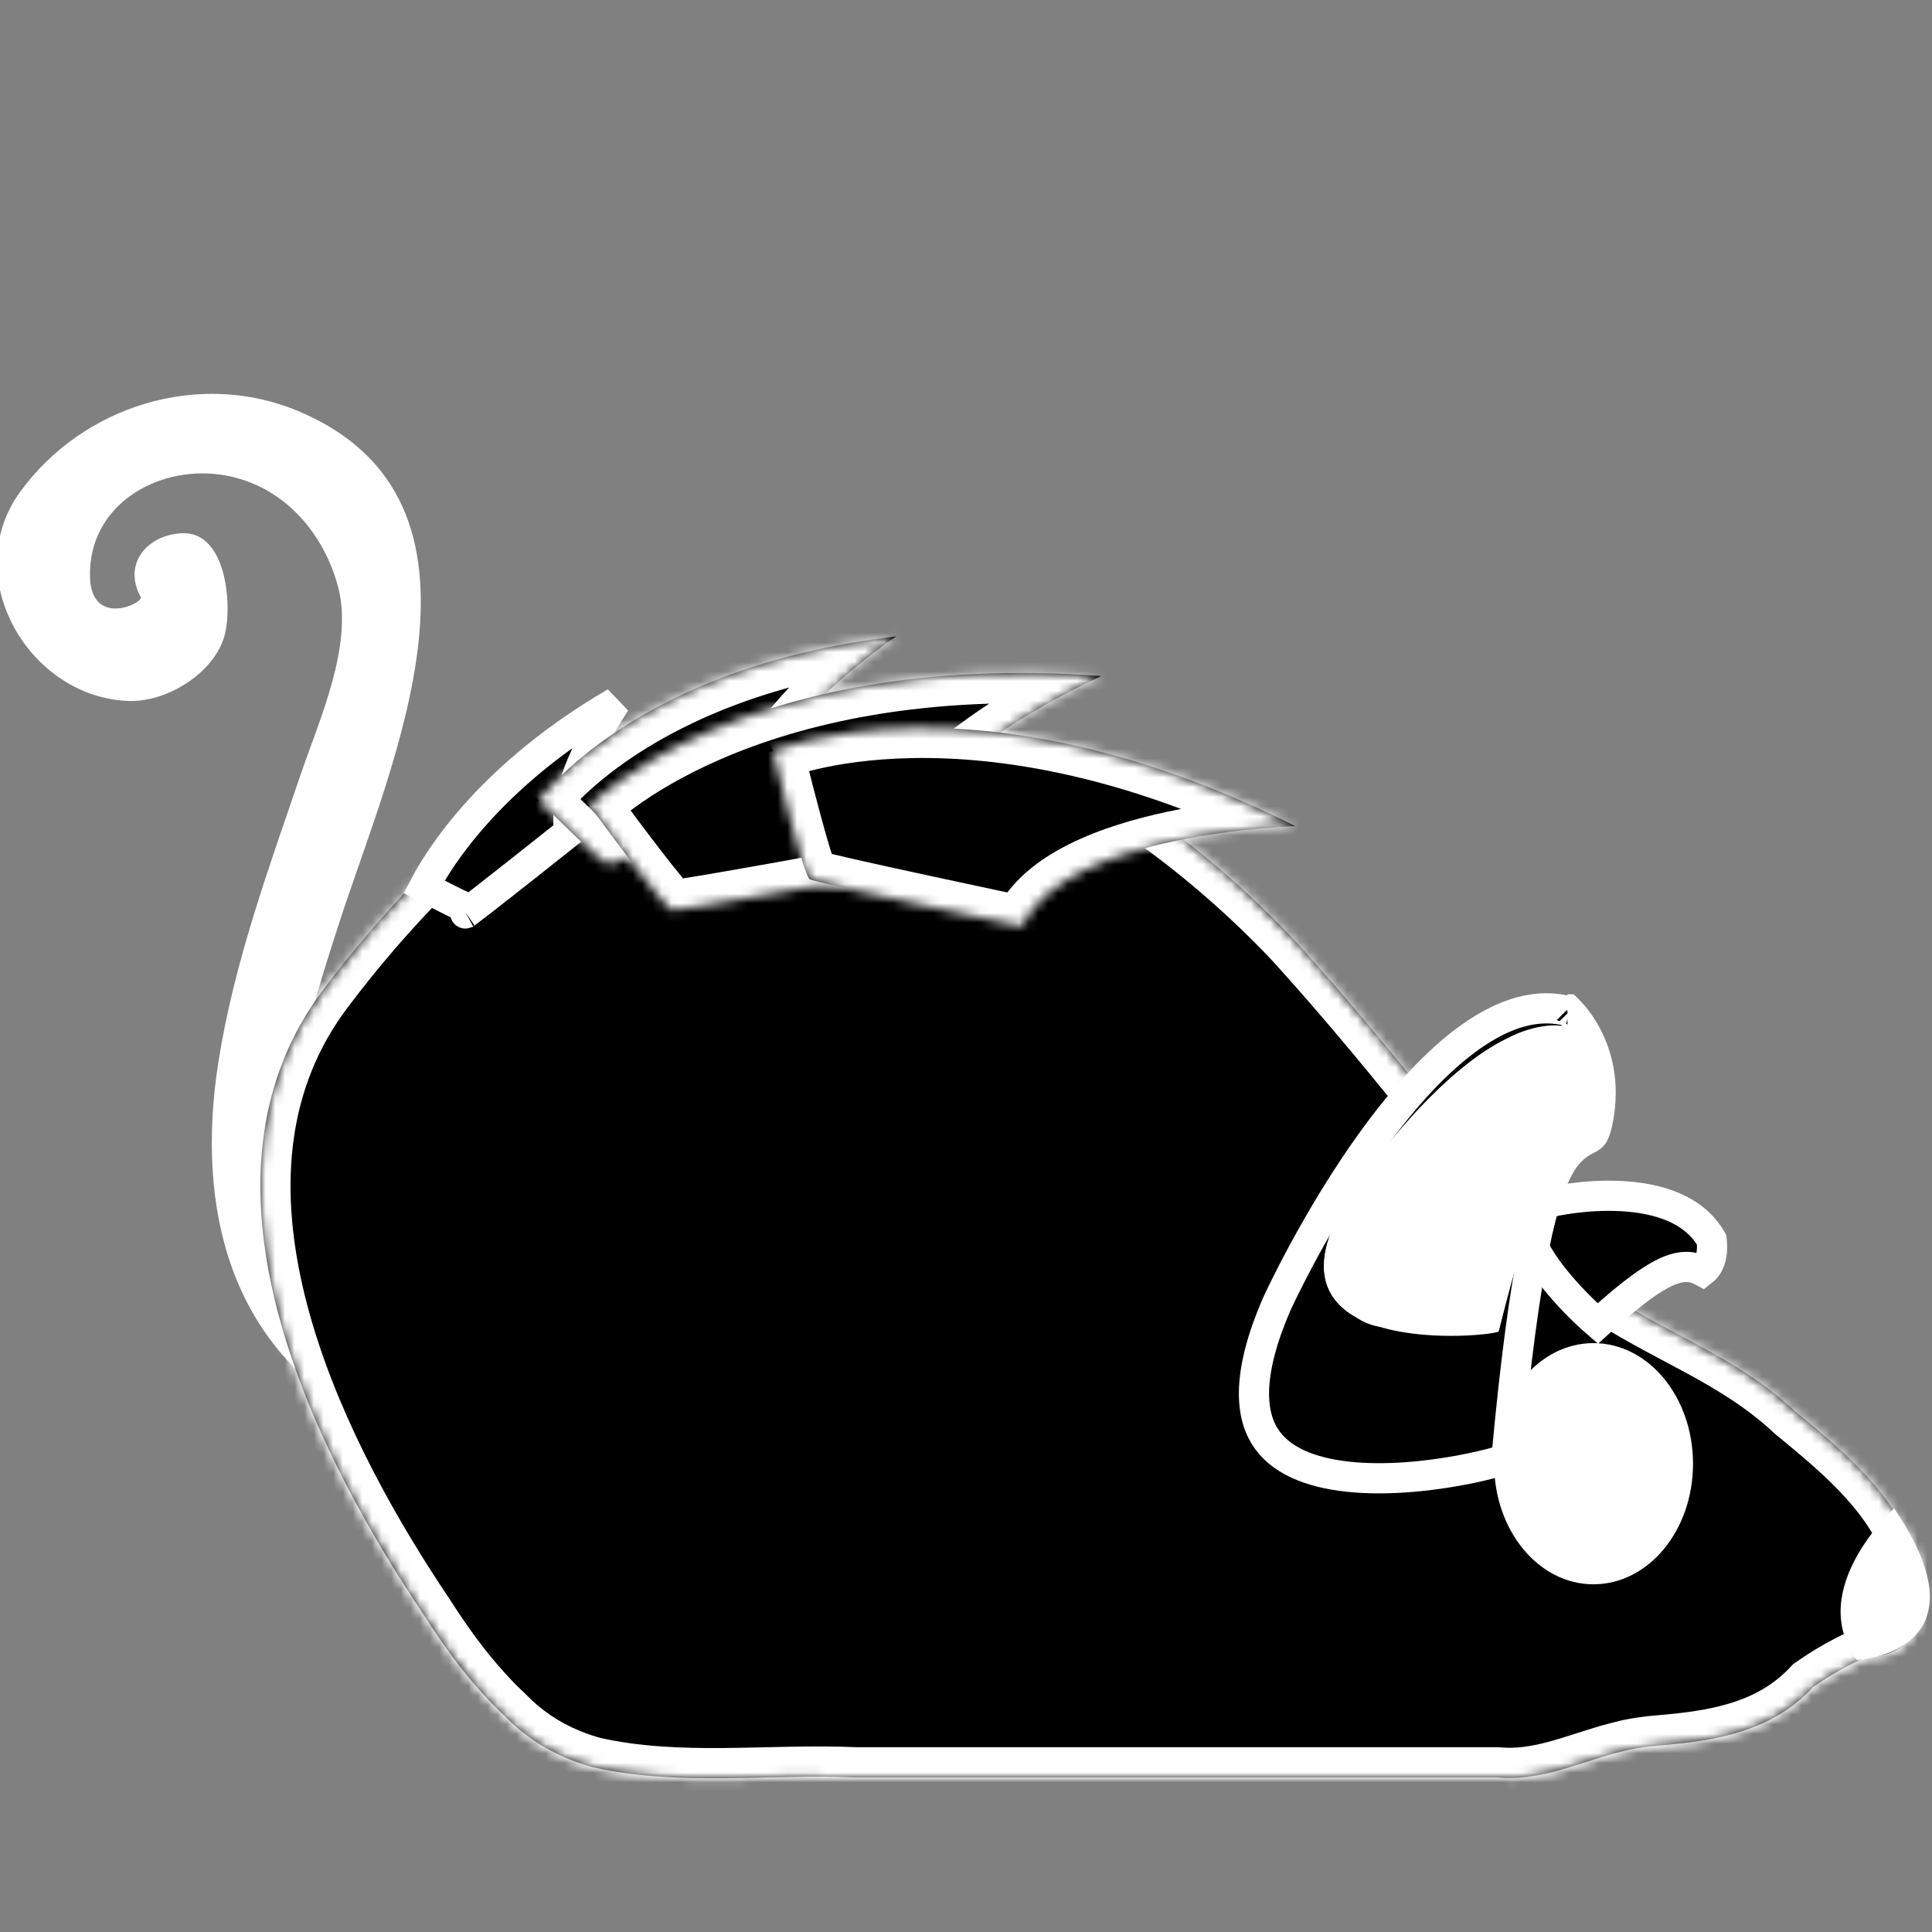 <?xml version="1.0" encoding="UTF-8"?> <svg xmlns="http://www.w3.org/2000/svg" width="200" height="200" viewBox="0 0 200 200" fill="none"><rect x="0" y="0" width="200" height="200" fill="#808080" stroke="none"/> <g clip-path="url(#clip0)"> <mask id="path-1-inside-1" fill="white"> <path d="M33.5 102.412C33.953 101.831 34.403 101.253 34.85 100.688C8.45 171.606 167.6 161.037 197.247 158.469C197.409 158.788 197.565 159.111 197.712 159.437C200.556 164.809 199.159 171.662 193.337 171.462C192.015 172.047 190.753 172.706 189.512 173.453C188.897 173.831 188.29 174.234 187.69 174.65C183.312 179.394 177.25 180.234 171.753 180.687C170.934 180.762 170.469 180.828 170.469 180.828C169.828 180.9 169.2 181.019 168.572 181.144C167.937 181.297 167.312 181.459 166.672 181.634C162.887 182.731 159.112 184.391 155.025 184H88.619C79.694 183.597 70.331 184.969 61.403 182.944C60.551 182.716 59.715 182.433 58.9 182.097C56.344 181.062 54.037 179.496 52.131 177.503C51.356 176.787 50.625 176.028 49.9 175.225C47.744 172.862 45.797 170.159 44.019 167.375C43.365 166.397 42.697 165.387 42.044 164.369C30.775 146.8 19.425 121.028 33.5 102.412"></path> </mask> <path d="M33.5 102.412C33.953 101.831 34.403 101.253 34.85 100.688C8.45 171.606 167.6 161.037 197.247 158.469C197.409 158.788 197.565 159.111 197.712 159.437C200.556 164.809 199.159 171.662 193.337 171.462C192.015 172.047 190.753 172.706 189.512 173.453C188.897 173.831 188.29 174.234 187.69 174.65C183.312 179.394 177.25 180.234 171.753 180.687C170.934 180.762 170.469 180.828 170.469 180.828C169.828 180.9 169.2 181.019 168.572 181.144C167.937 181.297 167.312 181.459 166.672 181.634C162.887 182.731 159.112 184.391 155.025 184H88.619C79.694 183.597 70.331 184.969 61.403 182.944C60.551 182.716 59.715 182.433 58.9 182.097C56.344 181.062 54.037 179.496 52.131 177.503C51.356 176.787 50.625 176.028 49.9 175.225C47.744 172.862 45.797 170.159 44.019 167.375C43.365 166.397 42.697 165.387 42.044 164.369C30.775 146.8 19.425 121.028 33.5 102.412" fill="black"></path> <path d="M34.85 100.688L32.398 98.75L37.779 101.778L34.85 100.688ZM197.247 158.469L196.977 155.355L199.075 155.174L200.031 157.05L197.247 158.469ZM197.712 159.437L194.95 160.9L194.905 160.814L194.865 160.725L197.712 159.437ZM193.337 171.462L192.074 168.604L192.729 168.315L193.445 168.339L193.337 171.462ZM189.512 173.453L187.877 170.79L187.889 170.783L187.901 170.776L189.512 173.453ZM187.69 174.65L185.394 172.531L185.628 172.277L185.911 172.081L187.69 174.65ZM171.753 180.687L171.468 177.576L171.482 177.574L171.496 177.573L171.753 180.687ZM170.469 180.828L170.905 183.923L170.861 183.929L170.817 183.934L170.469 180.828ZM168.572 181.144L167.838 178.106L167.9 178.091L167.962 178.079L168.572 181.144ZM166.672 181.634L165.802 178.633L165.825 178.626L165.848 178.62L166.672 181.634ZM155.025 184V180.875H155.174L155.322 180.889L155.025 184ZM88.619 184V187.125H88.548L88.478 187.122L88.619 184ZM61.403 182.944L60.712 185.991L60.654 185.978L60.596 185.963L61.403 182.944ZM58.9 182.097L60.072 179.2L60.082 179.204L60.092 179.208L58.9 182.097ZM52.131 177.503L54.251 175.207L54.323 175.273L54.39 175.344L52.131 177.503ZM49.9 175.225L52.208 173.118L52.214 173.125L52.219 173.131L49.9 175.225ZM44.019 167.375L46.617 165.64L46.635 165.666L46.652 165.693L44.019 167.375ZM42.044 164.369L44.674 162.682L44.674 162.682L42.044 164.369ZM31.035 100.491C31.486 99.913 31.943 99.326 32.398 98.75L37.302 102.625C36.863 103.181 36.42 103.749 35.964 104.334L31.035 100.491ZM37.779 101.778C34.655 110.167 34.378 117.059 36.033 122.767C37.689 128.476 41.38 133.348 46.818 137.515C57.827 145.95 75.501 151.11 95.485 154.044C135.294 159.889 182.184 156.637 196.977 155.355L197.516 161.582C182.663 162.869 135.155 166.186 94.577 160.228C74.367 157.26 55.35 151.926 43.017 142.477C36.785 137.701 32.141 131.785 30.031 124.508C27.92 117.229 28.444 108.937 31.921 99.597L37.779 101.778ZM200.031 157.05C200.216 157.412 200.392 157.779 200.56 158.15L194.865 160.725C194.737 160.443 194.603 160.164 194.462 159.888L200.031 157.05ZM200.474 157.975C202.213 161.26 202.766 165.171 201.763 168.453C201.251 170.127 200.299 171.73 198.786 172.898C197.246 174.086 195.335 174.658 193.23 174.586L193.445 168.339C194.251 168.367 194.698 168.158 194.968 167.949C195.266 167.72 195.576 167.312 195.786 166.626C196.225 165.189 196.055 162.986 194.95 160.9L200.474 157.975ZM194.601 174.321C193.403 174.85 192.257 175.449 191.124 176.13L187.901 170.776C189.249 169.964 190.628 169.244 192.074 168.604L194.601 174.321ZM191.148 176.116C190.595 176.455 190.039 176.825 189.47 177.219L185.911 172.081C186.542 171.644 187.198 171.207 187.877 170.79L191.148 176.116ZM189.987 176.769C184.71 182.487 177.488 183.35 172.01 183.802L171.496 177.573C177.012 177.118 181.914 176.301 185.394 172.531L189.987 176.769ZM172.038 183.799C171.657 183.834 171.363 183.867 171.17 183.889C171.073 183.901 171.001 183.91 170.956 183.916C170.934 183.919 170.918 183.921 170.91 183.922C170.905 183.922 170.903 183.923 170.902 183.923C170.901 183.923 170.902 183.923 170.902 183.923C170.902 183.923 170.903 183.923 170.903 183.923C170.903 183.923 170.904 183.923 170.904 183.923C170.904 183.923 170.904 183.923 170.904 183.923C170.904 183.923 170.904 183.923 170.905 183.923C170.905 183.923 170.905 183.923 170.469 180.828C170.032 177.734 170.033 177.734 170.033 177.734C170.033 177.734 170.033 177.734 170.033 177.734C170.033 177.734 170.033 177.734 170.034 177.734C170.034 177.734 170.034 177.733 170.035 177.733C170.036 177.733 170.037 177.733 170.038 177.733C170.04 177.733 170.043 177.732 170.046 177.732C170.053 177.731 170.061 177.73 170.071 177.728C170.091 177.726 170.118 177.722 170.152 177.718C170.22 177.709 170.316 177.697 170.438 177.682C170.682 177.654 171.03 177.616 171.468 177.576L172.038 183.799ZM170.817 183.934C170.319 183.99 169.803 184.085 169.182 184.209L167.962 178.079C168.597 177.952 169.337 177.81 170.12 177.723L170.817 183.934ZM169.305 184.182C168.706 184.326 168.112 184.481 167.495 184.649L165.848 178.62C166.513 178.438 167.169 178.268 167.838 178.106L169.305 184.182ZM167.542 184.636C166.649 184.895 165.761 185.185 164.782 185.498C163.826 185.804 162.803 186.124 161.751 186.399C159.645 186.948 157.281 187.355 154.728 187.111L155.322 180.889C156.856 181.036 158.424 180.808 160.173 180.351C161.049 180.123 161.934 179.847 162.879 179.545C163.799 179.251 164.803 178.922 165.802 178.633L167.542 184.636ZM155.025 187.125H88.619V180.875H155.025V187.125ZM88.478 187.122C84.121 186.925 79.805 187.164 75.039 187.205C70.399 187.245 65.535 187.085 60.712 185.991L62.094 179.896C66.199 180.827 70.481 180.994 74.985 180.955C79.363 180.917 84.192 180.672 88.76 180.878L88.478 187.122ZM60.596 185.963C59.613 185.7 58.648 185.374 57.708 184.986L60.092 179.208C60.782 179.493 61.489 179.732 62.21 179.925L60.596 185.963ZM57.727 184.994C54.761 183.793 52.084 181.976 49.872 179.662L54.39 175.344C55.99 177.017 57.926 178.332 60.072 179.2L57.727 184.994ZM50.011 179.799C49.147 179.001 48.348 178.17 47.58 177.319L52.219 173.131C52.902 173.887 53.565 174.574 54.251 175.207L50.011 179.799ZM47.592 177.332C45.274 174.793 43.22 171.931 41.385 169.057L46.652 165.693C48.373 168.388 50.213 170.932 52.208 173.118L47.592 177.332ZM41.42 169.11C40.763 168.127 40.082 167.099 39.413 166.055L44.674 162.682C45.312 163.676 45.968 164.666 46.617 165.64L41.42 169.11ZM39.413 166.056C33.69 157.134 27.822 145.946 25.22 134.474C22.611 122.967 23.226 110.819 31.007 100.528L35.993 104.297C29.699 112.621 28.951 122.668 31.315 133.092C33.687 143.552 39.128 154.035 44.674 162.682L39.413 166.056Z" fill="white" mask="url(#path-1-inside-1)"></path> <path d="M13.303 72.562C17.213 72.713 22.072 69.759 23.213 65.903C24.081 62.972 23.553 54.978 18.825 55.2C15.31 55.356 12.663 58.3 14.566 61.803C14.913 62.425 9.456 65.034 9.316 59.722C9.125 52.331 16.188 48.25 22.706 49.119C28.988 49.95 33.419 54.866 34.988 60.709C36.616 66.741 33.066 74.494 31.144 80.116C27.788 89.987 24.238 99.606 22.607 109.947C20.238 125.028 23.741 139.556 37.91 147.062C38.206 147.302 38.555 147.469 38.928 147.55C41.507 148.078 45.872 146.444 44.55 142.847C43.81 140.797 42.741 139.991 40.791 139C37.394 137.25 34.803 134.5 32.928 131.212C26.888 120.728 31.747 105.962 35.163 95.384C40.45 79.106 53.091 51.916 30.906 42.569C20.628 38.241 8.572 41.997 2.088 50.913C-4.306 59.722 3.013 72.206 13.303 72.562" fill="white"></path> <mask id="path-4-inside-2" fill="white"> <path d="M43.941 90.316C44.847 89.4 45.771 88.503 46.713 87.625C46.962 87.4 47.203 87.168 47.438 86.928C48.538 85.922 49.513 85.097 48.385 86.831C52.029 82.941 53.379 81.872 48.582 87.019C52.626 83.128 54.863 81.103 54.507 81.2C90.682 55.6 125.144 87.912 133.913 97.231C134.154 97.506 134.41 97.784 134.669 98.062C143.129 107.437 150.95 117.609 158.063 126.312C159.802 128.426 161.752 130.356 163.885 132.072C164.407 132.5 164.941 132.916 165.482 133.306C172.122 137.962 179.582 140.237 185.782 146.062C186.482 146.641 187.191 147.216 187.894 147.812C190.447 149.953 193.019 152.278 195.075 155.006C196.107 156.375 197.013 157.837 197.704 159.437C200.547 164.809 199.15 171.659 193.329 171.462C192.007 172.044 190.744 172.706 189.504 173.45C188.888 173.828 188.282 174.231 187.682 174.647C183.304 179.387 177.241 180.231 171.744 180.687C170.675 180.767 169.612 180.919 168.563 181.141C167.929 181.294 167.304 181.459 166.663 181.628C162.879 182.728 159.104 184.387 155.016 183.997H88.61C79.685 183.594 70.322 184.969 61.394 182.941C60.542 182.713 59.706 182.43 58.891 182.094C56.334 181.063 54.026 179.498 52.122 177.503C51.347 176.787 50.616 176.031 49.891 175.225C47.735 172.856 45.788 170.153 44.01 167.375C43.357 166.394 42.688 165.384 42.035 164.366C30.772 146.8 19.422 121.025 33.497 102.409C36.702 98.143 40.191 94.099 43.941 90.303"></path> </mask> <path d="M43.941 90.316C44.847 89.4 45.771 88.503 46.713 87.625C46.962 87.4 47.203 87.168 47.438 86.928C48.538 85.922 49.513 85.097 48.385 86.831C52.029 82.941 53.379 81.872 48.582 87.019C52.626 83.128 54.863 81.103 54.507 81.2C90.682 55.6 125.144 87.912 133.913 97.231C134.154 97.506 134.41 97.784 134.669 98.062C143.129 107.437 150.95 117.609 158.063 126.312C159.802 128.426 161.752 130.356 163.885 132.072C164.407 132.5 164.941 132.916 165.482 133.306C172.122 137.962 179.582 140.237 185.782 146.062C186.482 146.641 187.191 147.216 187.894 147.812C190.447 149.953 193.019 152.278 195.075 155.006C196.107 156.375 197.013 157.837 197.704 159.437C200.547 164.809 199.15 171.659 193.329 171.462C192.007 172.044 190.744 172.706 189.504 173.45C188.888 173.828 188.282 174.231 187.682 174.647C183.304 179.387 177.241 180.231 171.744 180.687C170.675 180.767 169.612 180.919 168.563 181.141C167.929 181.294 167.304 181.459 166.663 181.628C162.879 182.728 159.104 184.387 155.016 183.997H88.61C79.685 183.594 70.322 184.969 61.394 182.941C60.542 182.713 59.706 182.43 58.891 182.094C56.334 181.063 54.026 179.498 52.122 177.503C51.347 176.787 50.616 176.031 49.891 175.225C47.735 172.856 45.788 170.153 44.01 167.375C43.357 166.394 42.688 165.384 42.035 164.366C30.772 146.8 19.422 121.025 33.497 102.409C36.702 98.143 40.191 94.099 43.941 90.303" fill="black"></path> <path d="M46.713 87.625L44.582 85.339L44.599 85.324L44.615 85.309L46.713 87.625ZM47.438 86.928L45.206 84.74L45.266 84.68L45.329 84.622L47.438 86.928ZM48.385 86.831L50.666 88.967L45.765 85.127L48.385 86.831ZM48.582 87.019L50.748 89.271L46.296 84.888L48.582 87.019ZM54.507 81.2L55.327 84.216L52.702 78.649L54.507 81.2ZM133.913 97.231L136.189 95.09L136.228 95.131L136.265 95.173L133.913 97.231ZM134.669 98.062L136.955 95.931L136.972 95.95L136.989 95.969L134.669 98.062ZM158.063 126.312L155.649 128.298L155.643 128.29L158.063 126.312ZM163.885 132.072L165.844 129.637L165.855 129.646L165.867 129.656L163.885 132.072ZM165.482 133.306L163.688 135.865L163.669 135.852L163.652 135.839L165.482 133.306ZM185.782 146.062L183.792 148.472L183.715 148.408L183.642 148.34L185.782 146.062ZM187.894 147.812L185.886 150.207L185.879 150.201L185.872 150.195L187.894 147.812ZM195.075 155.006L197.571 153.125L197.571 153.126L195.075 155.006ZM197.704 159.437L194.942 160.9L194.884 160.79L194.834 160.676L197.704 159.437ZM193.329 171.462L192.071 168.602L192.723 168.315L193.434 168.339L193.329 171.462ZM189.504 173.45L187.868 170.787L187.882 170.778L187.897 170.77L189.504 173.45ZM187.682 174.647L185.386 172.527L185.619 172.274L185.902 172.078L187.682 174.647ZM171.744 180.687L172.003 183.802L171.99 183.803L171.977 183.804L171.744 180.687ZM168.563 181.141L167.83 178.103L167.873 178.092L167.916 178.083L168.563 181.141ZM166.663 181.628L165.791 178.627L165.829 178.616L165.867 178.606L166.663 181.628ZM155.016 183.997V180.872H155.165L155.313 180.886L155.016 183.997ZM88.61 183.997V187.122H88.539L88.469 187.119L88.61 183.997ZM61.394 182.941L60.702 185.988L60.644 185.975L60.587 185.96L61.394 182.941ZM58.891 182.094L60.06 179.195L60.071 179.2L60.083 179.205L58.891 182.094ZM52.122 177.503L54.242 175.207L54.315 175.274L54.383 175.345L52.122 177.503ZM49.891 175.225L52.202 173.121L52.208 173.128L52.215 173.135L49.891 175.225ZM44.01 167.375L46.611 165.643L46.627 165.667L46.642 165.69L44.01 167.375ZM42.035 164.366L44.666 162.679L44.666 162.679L42.035 164.366ZM33.497 102.409L35.996 104.286L35.99 104.294L33.497 102.409ZM41.72 88.118C42.655 87.172 43.609 86.246 44.582 85.339L48.844 89.911C47.933 90.76 47.039 91.628 46.163 92.513L41.72 88.118ZM44.615 85.309C44.818 85.125 45.015 84.936 45.206 84.74L49.669 89.116C49.392 89.399 49.105 89.675 48.811 89.941L44.615 85.309ZM45.329 84.622C45.608 84.366 45.917 84.088 46.2 83.851C46.382 83.698 46.863 83.29 47.395 83.034C47.547 82.962 47.895 82.804 48.361 82.735C48.785 82.671 49.916 82.599 50.926 83.48C51.94 84.365 52.019 85.503 52.011 85.941C52.002 86.418 51.889 86.791 51.834 86.957C51.637 87.549 51.257 88.146 51.004 88.535L45.765 85.127C46.076 84.649 45.998 84.699 45.901 84.989C45.871 85.08 45.77 85.393 45.762 85.824C45.755 86.216 45.823 87.322 46.816 88.189C47.805 89.052 48.904 88.973 49.286 88.916C49.71 88.853 50.007 88.713 50.099 88.669C50.391 88.529 50.493 88.407 50.218 88.638C50.043 88.784 49.818 88.987 49.547 89.234L45.329 84.622ZM46.104 84.695C47.03 83.707 47.82 82.887 48.412 82.291C48.706 81.996 48.965 81.742 49.174 81.545C49.277 81.449 49.386 81.349 49.492 81.258C49.528 81.227 49.781 81.003 50.102 80.821C50.191 80.77 50.423 80.641 50.743 80.543C50.869 80.504 51.979 80.132 53.176 80.789C54.795 81.678 54.828 83.314 54.789 83.792C54.746 84.312 54.581 84.692 54.535 84.796C54.352 85.217 54.087 85.548 54.08 85.558C53.918 85.772 53.691 86.039 53.442 86.326C52.917 86.927 52.074 87.855 50.868 89.149L46.296 84.888C47.487 83.609 48.275 82.74 48.732 82.216C48.845 82.087 48.932 81.985 48.997 81.907C49.03 81.869 49.054 81.839 49.072 81.817C49.09 81.794 49.097 81.784 49.097 81.785C49.096 81.787 49.091 81.793 49.083 81.804C49.076 81.814 49.062 81.834 49.044 81.861C49.034 81.875 48.916 82.047 48.806 82.3C48.765 82.393 48.603 82.765 48.56 83.278C48.521 83.749 48.554 85.382 50.169 86.268C51.362 86.923 52.466 86.552 52.584 86.515C52.896 86.419 53.118 86.295 53.195 86.251C53.374 86.149 53.494 86.055 53.51 86.043C53.53 86.028 53.544 86.016 53.552 86.01C53.556 86.007 53.559 86.004 53.56 86.003C53.561 86.002 53.562 86.001 53.562 86.001C53.563 86.001 53.563 86.001 53.563 86.001C53.563 86.001 53.563 86.001 53.562 86.001C53.562 86.001 53.561 86.002 53.561 86.002C53.559 86.004 53.557 86.006 53.554 86.008C53.549 86.013 53.541 86.02 53.531 86.029C53.511 86.047 53.485 86.071 53.452 86.102C53.316 86.23 53.113 86.428 52.843 86.699C52.307 87.238 51.562 88.01 50.666 88.967L46.104 84.695ZM46.415 84.767C48.321 82.933 50.155 81.2 51.029 80.361C51.546 79.864 51.863 79.551 52.023 79.38C52.15 79.245 52.039 79.346 51.902 79.557C51.859 79.622 51.751 79.793 51.65 80.037C51.597 80.165 51.285 80.896 51.485 81.848C51.605 82.422 51.909 83.046 52.47 83.542C53.003 84.013 53.575 84.199 53.973 84.272C54.668 84.398 55.211 84.247 55.327 84.216L53.687 78.184C53.825 78.147 54.385 77.994 55.092 78.123C55.496 78.196 56.073 78.385 56.609 78.859C57.174 79.358 57.48 79.986 57.602 80.565C57.804 81.528 57.489 82.273 57.428 82.42C57.32 82.682 57.199 82.876 57.139 82.969C56.931 83.286 56.672 83.56 56.577 83.662C56.291 83.965 55.862 84.384 55.359 84.867C54.192 85.989 52.886 87.214 50.748 89.271L46.415 84.767ZM52.702 78.649C71.883 65.075 90.74 66.89 105.708 73.245C120.53 79.537 131.692 90.311 136.189 95.09L131.637 99.373C127.365 94.833 116.911 84.791 103.266 78.998C89.767 73.266 73.305 71.725 56.312 83.751L52.702 78.649ZM136.265 95.173C136.472 95.41 136.701 95.659 136.955 95.931L132.384 100.194C132.119 99.91 131.835 99.602 131.561 99.289L136.265 95.173ZM136.989 95.969C145.517 105.419 153.45 115.73 160.483 124.335L155.643 128.29C148.451 119.489 140.741 109.456 132.349 100.156L136.989 95.969ZM160.476 124.327C162.079 126.276 163.878 128.055 165.844 129.637L161.926 134.507C159.627 132.657 157.524 130.576 155.649 128.298L160.476 124.327ZM165.867 129.656C166.347 130.05 166.831 130.426 167.312 130.773L163.652 135.839C163.051 135.405 162.466 134.95 161.903 134.488L165.867 129.656ZM167.276 130.748C170.402 132.94 173.673 134.542 177.285 136.498C180.811 138.407 184.518 140.587 187.921 143.785L183.642 148.34C180.846 145.713 177.723 143.842 174.309 141.994C170.981 140.192 167.202 138.329 163.688 135.865L167.276 130.748ZM187.772 143.653C188.442 144.207 189.192 144.815 189.917 145.43L185.872 150.195C185.19 149.616 184.521 149.075 183.792 148.472L187.772 143.653ZM189.902 145.418C192.494 147.591 195.292 150.102 197.571 153.125L192.58 156.887C190.746 154.454 188.401 152.315 185.886 150.207L189.902 145.418ZM197.571 153.126C198.716 154.645 199.762 156.322 200.573 158.199L194.834 160.676C194.264 159.353 193.498 158.105 192.58 156.887L197.571 153.126ZM200.465 157.975C202.204 161.26 202.758 165.17 201.754 168.452C201.242 170.126 200.29 171.729 198.777 172.896C197.238 174.084 195.328 174.657 193.223 174.586L193.434 168.339C194.241 168.367 194.688 168.157 194.959 167.948C195.257 167.718 195.568 167.31 195.777 166.624C196.217 165.188 196.047 162.987 194.942 160.9L200.465 157.975ZM194.586 174.323C193.396 174.847 192.25 175.447 191.11 176.13L187.897 170.77C189.239 169.965 190.617 169.241 192.071 168.602L194.586 174.323ZM191.139 176.113C190.586 176.452 190.03 176.822 189.461 177.216L185.902 172.078C186.533 171.641 187.189 171.204 187.868 170.787L191.139 176.113ZM189.977 176.767C184.702 182.48 177.48 183.347 172.003 183.802L171.486 177.573C177.002 177.115 181.906 176.295 185.386 172.527L189.977 176.767ZM171.977 183.804C171.047 183.873 170.122 184.005 169.21 184.198L167.916 178.083C169.102 177.832 170.303 177.661 171.512 177.571L171.977 183.804ZM169.296 184.178C168.7 184.322 168.109 184.479 167.459 184.65L165.867 178.606C166.498 178.44 167.157 178.265 167.83 178.103L169.296 184.178ZM167.535 184.629C166.642 184.889 165.754 185.18 164.774 185.493C163.818 185.799 162.795 186.12 161.743 186.395C159.636 186.945 157.272 187.352 154.719 187.108L155.313 180.886C156.848 181.033 158.415 180.805 160.163 180.348C161.039 180.119 161.925 179.843 162.868 179.541C163.789 179.246 164.792 178.918 165.791 178.627L167.535 184.629ZM155.016 187.122H88.61V180.872H155.016V187.122ZM88.469 187.119C84.112 186.922 79.797 187.161 75.03 187.203C70.39 187.243 65.526 187.084 60.702 185.988L62.086 179.893C66.19 180.825 70.472 180.992 74.976 180.953C79.354 180.915 84.183 180.669 88.751 180.875L88.469 187.119ZM60.587 185.96C59.604 185.697 58.64 185.371 57.699 184.982L60.083 179.205C60.773 179.49 61.48 179.729 62.201 179.922L60.587 185.96ZM57.722 184.992C54.753 183.795 52.073 181.977 49.862 179.661L54.383 175.345C55.98 177.018 57.915 178.331 60.06 179.195L57.722 184.992ZM50.002 179.799C49.141 179.003 48.341 178.175 47.567 177.314L52.215 173.135C52.891 173.887 53.554 174.572 54.242 175.207L50.002 179.799ZM47.58 177.329C45.265 174.785 43.212 171.926 41.378 169.06L46.642 165.69C48.364 168.38 50.205 170.927 52.202 173.121L47.58 177.329ZM41.408 169.106C40.754 168.123 40.073 167.095 39.404 166.052L44.666 162.679C45.303 163.674 45.959 164.664 46.611 165.643L41.408 169.106ZM39.404 166.052C33.684 157.132 27.817 145.944 25.217 134.472C22.608 122.964 23.223 110.816 31.005 100.525L35.99 104.294C29.696 112.618 28.949 122.665 31.312 133.09C33.683 143.551 39.123 154.034 44.666 162.679L39.404 166.052ZM30.999 100.532C34.288 96.154 37.869 92.003 41.718 88.107L46.164 92.499C42.513 96.195 39.116 100.133 35.996 104.286L30.999 100.532Z" fill="white" mask="url(#path-4-inside-2)"></path> <path d="M160.781 124.375L160.772 124.377C159.589 124.688 158.938 125.099 158.588 125.465C158.263 125.803 158.113 126.186 158.098 126.672C158.061 127.794 158.748 129.383 160.028 131.199C161.258 132.944 162.84 134.628 164.145 135.873C164.617 136.325 165.046 136.711 165.398 137.014C167.729 134.889 169.477 133.499 170.824 132.616C172.317 131.637 173.497 131.156 174.549 131.15C175.29 131.146 175.905 131.415 176.239 131.596C176.851 131.118 177.123 130.391 177.206 129.592C177.248 129.184 177.234 128.806 177.207 128.53C177.2 128.456 177.192 128.39 177.185 128.335C175.371 125.154 171.637 124.02 167.831 123.819C165.939 123.719 164.159 123.86 162.846 124.029C162.192 124.113 161.66 124.203 161.296 124.271C161.114 124.305 160.974 124.334 160.882 124.353C160.836 124.363 160.802 124.371 160.781 124.375Z" fill="black" stroke="white" stroke-width="3.125"></path> <path d="M132.17 134.997L132.166 135.007C129.099 142.085 129.418 146.247 130.919 148.675C132.439 151.136 135.541 152.43 139.505 152.864C143.41 153.292 147.754 152.836 151.166 152.202C152.862 151.887 154.297 151.534 155.293 151.24C155.543 151.166 155.759 151.098 155.941 151.037C156.882 140.759 157.846 133.848 158.796 129.154C159.765 124.364 160.745 121.731 161.78 120.171C162.714 118.761 163.74 118.23 164.316 117.932C164.424 117.876 164.516 117.828 164.589 117.784C164.755 117.684 164.845 117.607 164.951 117.428C165.087 117.194 165.275 116.732 165.448 115.79L165.448 115.789C166.132 112.068 165.298 109.228 164.318 107.323C163.824 106.363 163.29 105.636 162.887 105.156C162.726 104.965 162.587 104.814 162.481 104.704C159.21 103.8 155.792 104.841 152.31 107.284C148.707 109.812 145.26 113.697 142.239 117.841C139.231 121.969 136.708 126.267 134.934 129.542C134.048 131.178 133.352 132.553 132.879 133.516C132.642 133.998 132.461 134.377 132.34 134.633C132.279 134.762 132.234 134.86 132.204 134.925L132.17 134.997ZM155.86 151.926C155.86 151.925 155.86 151.925 155.86 151.925C155.86 151.925 155.86 151.926 155.86 151.927L155.86 151.926ZM162.263 104.489L162.264 104.49C162.263 104.489 162.262 104.489 162.262 104.489L162.263 104.489Z" fill="black" stroke="white" stroke-width="3.125"></path> <path d="M57.93 86.916C58.315 86.609 58.653 86.34 58.928 86.122C58.667 84.379 59.032 82.493 59.618 80.739C60.345 78.563 61.499 76.333 62.682 74.357C63.023 73.787 63.369 73.234 63.712 72.706C56.441 76.947 51.587 81.491 48.447 85.201C46.487 87.517 45.191 89.512 44.391 90.912C44.2 91.245 44.038 91.545 43.902 91.807C44.491 92.116 45.218 92.494 45.953 92.867C46.81 93.301 47.661 93.721 48.316 94.019C48.453 94.081 48.576 94.135 48.686 94.183C49.023 93.929 49.479 93.578 50.019 93.159C51.132 92.295 52.577 91.158 54.012 90.023C55.447 88.89 56.867 87.761 57.93 86.916ZM48.186 94.548C48.164 94.561 48.16 94.564 48.181 94.551C48.182 94.55 48.184 94.549 48.186 94.548Z" fill="black" stroke="white" stroke-width="3.125"></path> <mask id="path-9-inside-3" fill="white"> <path d="M55.781 82.859C55.781 82.859 65.553 69.05 92.763 65.884C92.763 65.884 77.931 75.878 78.613 83.65C78.613 83.65 63.494 89.472 62.956 89.497C62.425 89.522 55.785 82.859 55.785 82.859"></path> </mask> <path d="M55.781 82.859C55.781 82.859 65.553 69.05 92.763 65.884C92.763 65.884 77.931 75.878 78.613 83.65C78.613 83.65 63.494 89.472 62.956 89.497C62.425 89.522 55.785 82.859 55.785 82.859" fill="black"></path> <path d="M92.763 65.884L92.402 62.78L94.509 68.476L92.763 65.884ZM78.613 83.65L81.726 83.377L81.931 85.721L79.736 86.566L78.613 83.65ZM62.956 89.497L62.81 86.375L62.811 86.375L62.956 89.497ZM55.781 82.859C53.23 81.054 53.232 81.053 53.233 81.051C53.233 81.05 53.234 81.049 53.235 81.047C53.237 81.045 53.239 81.043 53.241 81.04C53.245 81.034 53.25 81.027 53.255 81.02C53.266 81.005 53.279 80.987 53.294 80.966C53.326 80.924 53.367 80.868 53.419 80.801C53.522 80.666 53.667 80.483 53.855 80.257C54.232 79.806 54.782 79.186 55.521 78.445C57 76.963 59.236 74.999 62.35 72.949C68.593 68.838 78.301 64.421 92.402 62.78L93.124 68.988C80.015 70.513 71.233 74.583 65.787 78.169C63.057 79.966 61.149 81.653 59.946 82.859C59.343 83.463 58.918 83.946 58.654 84.262C58.522 84.421 58.43 84.537 58.377 84.606C58.35 84.641 58.334 84.663 58.326 84.673C58.323 84.678 58.321 84.68 58.322 84.678C58.323 84.678 58.324 84.676 58.326 84.674C58.327 84.673 58.327 84.671 58.329 84.67C58.329 84.669 58.33 84.668 58.33 84.667C58.331 84.666 58.332 84.664 55.781 82.859ZM92.763 65.884C94.509 68.476 94.509 68.475 94.51 68.475C94.51 68.475 94.51 68.475 94.51 68.475C94.51 68.475 94.51 68.475 94.51 68.475C94.51 68.475 94.508 68.476 94.506 68.478C94.502 68.481 94.494 68.486 94.482 68.494C94.46 68.509 94.424 68.534 94.375 68.568C94.278 68.635 94.131 68.737 93.942 68.873C93.563 69.143 93.016 69.542 92.358 70.047C91.037 71.06 89.298 72.477 87.594 74.109C85.874 75.757 84.278 77.539 83.171 79.276C82.027 81.069 81.644 82.438 81.726 83.377L75.5 83.923C75.241 80.975 76.456 78.181 77.901 75.915C79.383 73.592 81.368 71.418 83.271 69.596C85.189 67.758 87.115 66.191 88.554 65.088C89.276 64.534 89.882 64.092 90.311 63.785C90.526 63.632 90.698 63.512 90.817 63.429C90.877 63.388 90.925 63.355 90.958 63.332C90.975 63.321 90.988 63.312 90.998 63.305C91.003 63.302 91.007 63.299 91.01 63.297C91.011 63.296 91.013 63.295 91.014 63.294C91.014 63.294 91.015 63.294 91.015 63.294C91.016 63.293 91.016 63.293 92.763 65.884ZM78.613 83.65C79.736 86.566 79.736 86.566 79.736 86.566C79.735 86.566 79.735 86.566 79.735 86.566C79.734 86.567 79.734 86.567 79.733 86.567C79.731 86.568 79.728 86.569 79.725 86.57C79.717 86.573 79.706 86.578 79.692 86.583C79.663 86.594 79.62 86.611 79.565 86.632C79.454 86.675 79.29 86.737 79.083 86.817C78.668 86.977 78.074 87.205 77.36 87.478C75.932 88.025 74.022 88.755 72.094 89.486C70.168 90.216 68.216 90.951 66.709 91.505C65.957 91.782 65.301 92.019 64.81 92.19C64.567 92.275 64.342 92.35 64.156 92.409C64.066 92.437 63.958 92.47 63.849 92.499C63.844 92.5 63.501 92.6 63.102 92.618L62.811 86.375C62.57 86.386 62.39 86.425 62.361 86.431C62.3 86.443 62.259 86.454 62.249 86.457C62.228 86.462 62.235 86.461 62.285 86.445C62.38 86.415 62.536 86.364 62.757 86.287C63.195 86.134 63.809 85.913 64.55 85.64C66.029 85.096 67.957 84.37 69.878 83.642C71.797 82.914 73.7 82.187 75.124 81.642C75.836 81.369 76.428 81.142 76.841 80.983C77.048 80.904 77.21 80.841 77.321 80.799C77.376 80.777 77.418 80.761 77.447 80.75C77.461 80.745 77.472 80.74 77.479 80.738C77.483 80.736 77.485 80.735 77.487 80.735C77.488 80.734 77.489 80.734 77.489 80.734C77.489 80.734 77.49 80.734 77.49 80.734C77.49 80.734 77.49 80.734 78.613 83.65ZM63.103 92.618C62.368 92.653 61.814 92.418 61.675 92.359C61.45 92.264 61.27 92.161 61.162 92.095C60.94 91.959 60.736 91.808 60.584 91.691C60.265 91.444 59.899 91.129 59.533 90.804C58.79 90.141 57.875 89.277 57.004 88.439C56.127 87.594 55.269 86.751 54.633 86.121C54.314 85.806 54.049 85.543 53.864 85.358C53.772 85.266 53.699 85.193 53.649 85.143C53.624 85.118 53.605 85.099 53.592 85.086C53.585 85.079 53.58 85.074 53.577 85.071C53.575 85.069 53.574 85.068 53.573 85.067C53.572 85.067 53.572 85.066 53.572 85.066C53.572 85.066 53.572 85.066 53.571 85.066C53.571 85.065 53.571 85.065 55.785 82.859C57.998 80.653 57.998 80.653 57.998 80.653C57.998 80.653 57.998 80.653 57.998 80.653C57.998 80.653 57.998 80.654 57.999 80.654C57.999 80.655 58.001 80.656 58.002 80.657C58.005 80.66 58.01 80.665 58.016 80.671C58.028 80.683 58.046 80.701 58.07 80.725C58.117 80.773 58.188 80.843 58.278 80.933C58.458 81.112 58.716 81.37 59.029 81.678C59.654 82.297 60.489 83.118 61.339 83.936C62.194 84.76 63.039 85.557 63.69 86.137C64.022 86.432 64.261 86.634 64.408 86.747C64.488 86.809 64.481 86.799 64.415 86.758C64.384 86.739 64.272 86.672 64.104 86.601C64.02 86.566 63.512 86.342 62.81 86.375L63.103 92.618Z" fill="white" mask="url(#path-9-inside-3)"></path> <mask id="path-11-inside-4" fill="white"> <path d="M61.032 83.406C61.032 83.406 76.641 67.231 114.01 69.981C114.01 69.981 92.2 79.678 91.772 90.366C91.772 90.366 70.329 94.328 69.597 94.222C68.857 94.125 61.032 83.406 61.032 83.406"></path> </mask> <path d="M61.032 83.406C61.032 83.406 76.641 67.231 114.01 69.981C114.01 69.981 92.2 79.678 91.772 90.366C91.772 90.366 70.329 94.328 69.597 94.222C68.857 94.125 61.032 83.406 61.032 83.406" fill="black"></path> <path d="M114.01 69.981L114.239 66.865L115.279 72.837L114.01 69.981ZM91.772 90.366L94.895 90.491L94.795 92.985L92.34 93.439L91.772 90.366ZM69.597 94.222L70.003 91.123L70.025 91.126L70.047 91.129L69.597 94.222ZM61.032 83.406C58.783 81.236 58.784 81.235 58.786 81.233C58.786 81.233 58.788 81.231 58.789 81.23C58.791 81.228 58.794 81.225 58.797 81.222C58.802 81.216 58.809 81.21 58.816 81.202C58.831 81.187 58.85 81.168 58.873 81.145C58.919 81.099 58.981 81.039 59.059 80.964C59.214 80.816 59.434 80.613 59.719 80.364C60.289 79.865 61.121 79.183 62.229 78.385C64.445 76.791 67.759 74.74 72.269 72.793C81.306 68.893 95.054 65.453 114.239 66.865L113.78 73.098C95.596 71.76 82.855 75.032 74.746 78.532C70.682 80.285 67.759 82.106 65.88 83.458C64.94 84.135 64.262 84.694 63.832 85.069C63.617 85.257 63.465 85.399 63.373 85.486C63.328 85.53 63.297 85.56 63.282 85.575C63.274 85.583 63.27 85.587 63.27 85.587C63.27 85.587 63.27 85.586 63.272 85.585C63.273 85.584 63.274 85.583 63.276 85.581C63.276 85.581 63.277 85.579 63.278 85.579C63.279 85.578 63.28 85.576 61.032 83.406ZM114.01 69.981C115.279 72.837 115.28 72.837 115.28 72.836C115.28 72.836 115.281 72.836 115.281 72.836C115.281 72.836 115.28 72.836 115.28 72.837C115.279 72.837 115.276 72.838 115.273 72.84C115.265 72.843 115.253 72.849 115.235 72.857C115.2 72.872 115.145 72.897 115.072 72.931C114.926 72.999 114.705 73.101 114.422 73.237C113.854 73.509 113.035 73.913 112.047 74.431C110.065 75.471 107.437 76.955 104.814 78.746C102.172 80.55 99.644 82.593 97.782 84.727C95.885 86.901 94.961 88.846 94.895 90.491L88.65 90.24C88.798 86.542 90.761 83.267 93.073 80.617C95.421 77.926 98.425 75.541 101.289 73.585C104.172 71.616 107.023 70.008 109.144 68.896C110.207 68.338 111.095 67.9 111.722 67.6C112.035 67.45 112.284 67.334 112.457 67.254C112.544 67.215 112.612 67.184 112.659 67.162C112.683 67.151 112.702 67.143 112.715 67.137C112.722 67.134 112.728 67.131 112.732 67.13C112.734 67.129 112.736 67.128 112.737 67.127C112.738 67.127 112.738 67.126 112.739 67.126C112.74 67.126 112.74 67.126 114.01 69.981ZM91.772 90.366C92.34 93.439 92.34 93.439 92.34 93.439C92.34 93.439 92.339 93.439 92.339 93.439C92.338 93.439 92.337 93.439 92.336 93.439C92.333 93.44 92.329 93.441 92.324 93.442C92.314 93.443 92.298 93.446 92.278 93.45C92.237 93.458 92.177 93.469 92.098 93.483C91.94 93.512 91.709 93.555 91.415 93.609C90.826 93.717 89.985 93.872 88.973 94.057C86.949 94.427 84.242 94.92 81.51 95.41C78.781 95.899 76.02 96.386 73.891 96.746C72.828 96.925 71.908 97.075 71.222 97.177C70.883 97.228 70.577 97.271 70.332 97.3C70.212 97.314 70.077 97.328 69.945 97.337C69.922 97.339 69.553 97.373 69.148 97.314L70.047 91.129C69.81 91.095 69.63 91.099 69.603 91.099C69.545 91.1 69.508 91.103 69.505 91.103C69.498 91.103 69.525 91.102 69.602 91.092C69.751 91.075 69.981 91.043 70.298 90.996C70.925 90.902 71.8 90.76 72.851 90.583C74.948 90.229 77.684 89.746 80.408 89.258C83.129 88.77 85.828 88.279 87.848 87.909C88.858 87.724 89.697 87.57 90.284 87.462C90.577 87.408 90.808 87.366 90.965 87.337C91.043 87.323 91.103 87.311 91.143 87.304C91.164 87.3 91.179 87.297 91.189 87.296C91.194 87.294 91.198 87.294 91.201 87.293C91.202 87.293 91.203 87.293 91.204 87.293C91.204 87.293 91.204 87.293 91.204 87.293C91.204 87.293 91.204 87.293 91.772 90.366ZM69.192 97.32C68.472 97.226 67.969 96.907 67.836 96.823C67.625 96.689 67.456 96.552 67.348 96.459C67.125 96.269 66.915 96.056 66.742 95.872C66.385 95.493 65.966 95.002 65.533 94.476C64.657 93.411 63.581 92.025 62.55 90.67C61.514 89.31 60.504 87.955 59.754 86.942C59.379 86.435 59.068 86.013 58.851 85.717C58.742 85.569 58.657 85.452 58.598 85.373C58.569 85.333 58.547 85.302 58.531 85.281C58.524 85.271 58.518 85.263 58.514 85.257C58.512 85.255 58.51 85.253 58.509 85.251C58.509 85.251 58.508 85.25 58.508 85.249C58.508 85.249 58.508 85.249 58.508 85.249C58.508 85.249 58.508 85.249 61.032 83.406C63.556 81.564 63.556 81.564 63.556 81.564C63.556 81.564 63.556 81.564 63.556 81.564C63.556 81.564 63.556 81.565 63.557 81.565C63.558 81.566 63.559 81.568 63.561 81.571C63.564 81.576 63.57 81.583 63.577 81.593C63.591 81.612 63.613 81.642 63.641 81.681C63.698 81.758 63.781 81.872 63.888 82.017C64.101 82.308 64.407 82.724 64.777 83.223C65.518 84.223 66.51 85.554 67.523 86.885C68.541 88.223 69.56 89.534 70.36 90.506C70.765 90.998 71.079 91.361 71.291 91.587C71.403 91.705 71.437 91.733 71.41 91.71C71.4 91.701 71.317 91.629 71.179 91.542C71.119 91.504 70.676 91.211 70.003 91.123L69.192 97.32Z" fill="white" mask="url(#path-11-inside-4)"></path> <mask id="path-13-inside-5" fill="white"> <path d="M80.001 77.753C80.001 77.753 100.591 68.756 134.101 85.519C134.101 85.519 110.247 86.172 105.788 95.9C105.788 95.9 84.444 91.397 83.819 91.016C83.172 90.653 80.016 77.753 80.016 77.753"></path> </mask> <path d="M80.001 77.753C80.001 77.753 100.591 68.756 134.101 85.519C134.101 85.519 110.247 86.172 105.788 95.9C105.788 95.9 84.444 91.397 83.819 91.016C83.172 90.653 80.016 77.753 80.016 77.753" fill="black"></path> <path d="M134.101 85.519L135.499 82.724L134.186 88.642L134.101 85.519ZM105.788 95.9L108.629 97.202L107.588 99.473L105.143 98.957L105.788 95.9ZM83.819 91.016L85.347 88.289L85.397 88.318L85.447 88.348L83.819 91.016ZM80.001 77.753C78.749 74.889 78.751 74.889 78.753 74.888C78.754 74.887 78.756 74.886 78.757 74.886C78.76 74.885 78.764 74.883 78.767 74.882C78.775 74.878 78.784 74.875 78.793 74.871C78.813 74.862 78.838 74.852 78.868 74.839C78.928 74.815 79.008 74.782 79.108 74.743C79.308 74.665 79.588 74.561 79.947 74.44C80.663 74.197 81.693 73.883 83.021 73.568C85.677 72.939 89.522 72.306 94.433 72.225C104.274 72.063 118.296 74.118 135.499 82.724L132.703 88.313C116.396 80.156 103.368 78.329 94.536 78.474C90.111 78.547 86.714 79.116 84.462 79.65C83.336 79.917 82.495 80.175 81.955 80.358C81.685 80.45 81.49 80.523 81.372 80.569C81.313 80.592 81.274 80.608 81.254 80.616C81.243 80.62 81.238 80.622 81.238 80.623C81.238 80.623 81.239 80.622 81.241 80.621C81.242 80.621 81.244 80.62 81.246 80.619C81.246 80.619 81.248 80.618 81.248 80.618C81.25 80.617 81.252 80.617 80.001 77.753ZM134.101 85.519C134.186 88.642 134.187 88.642 134.187 88.642C134.187 88.642 134.187 88.642 134.187 88.642C134.188 88.642 134.187 88.642 134.187 88.642C134.185 88.642 134.183 88.642 134.179 88.643C134.171 88.643 134.157 88.643 134.138 88.644C134.099 88.645 134.039 88.647 133.959 88.651C133.798 88.657 133.555 88.668 133.241 88.686C132.613 88.721 131.702 88.782 130.592 88.884C128.364 89.09 125.37 89.462 122.263 90.118C119.135 90.78 116.021 91.706 113.489 92.97C110.909 94.258 109.315 95.705 108.629 97.202L102.947 94.598C104.491 91.231 107.551 88.948 110.698 87.378C113.892 85.783 117.578 84.721 120.97 84.004C124.384 83.282 127.632 82.881 130.016 82.661C131.212 82.55 132.199 82.484 132.893 82.445C133.24 82.426 133.514 82.414 133.704 82.406C133.8 82.402 133.874 82.399 133.926 82.397C133.952 82.397 133.973 82.396 133.988 82.395C133.995 82.395 134.001 82.395 134.006 82.395C134.008 82.395 134.01 82.395 134.011 82.395C134.012 82.395 134.013 82.395 134.014 82.395C134.014 82.395 134.015 82.395 134.101 85.519ZM105.788 95.9C105.143 98.957 105.143 98.957 105.143 98.957C105.143 98.957 105.142 98.957 105.142 98.957C105.141 98.957 105.14 98.957 105.139 98.957C105.136 98.956 105.132 98.955 105.127 98.954C105.117 98.952 105.101 98.949 105.081 98.945C105.041 98.936 104.98 98.923 104.902 98.907C104.745 98.873 104.515 98.825 104.222 98.763C103.636 98.639 102.799 98.461 101.793 98.247C99.78 97.818 97.088 97.243 94.376 96.655C91.666 96.067 88.927 95.466 86.822 94.986C85.772 94.747 84.863 94.535 84.19 94.368C83.857 94.285 83.558 94.208 83.319 94.14C83.202 94.107 83.07 94.068 82.943 94.026C82.924 94.019 82.556 93.905 82.192 93.683L85.447 88.348C85.233 88.217 85.056 88.148 85.03 88.137C84.973 88.114 84.936 88.102 84.931 88.1C84.922 88.097 84.946 88.105 85.019 88.126C85.162 88.166 85.385 88.225 85.695 88.302C86.309 88.454 87.171 88.656 88.21 88.892C90.282 89.365 92.996 89.96 95.7 90.546C98.402 91.132 101.086 91.706 103.094 92.134C104.098 92.348 104.933 92.525 105.517 92.648C105.809 92.71 106.038 92.759 106.194 92.792C106.273 92.808 106.332 92.821 106.372 92.829C106.393 92.834 106.408 92.837 106.418 92.839C106.423 92.84 106.427 92.841 106.429 92.841C106.431 92.842 106.432 92.842 106.432 92.842C106.433 92.842 106.433 92.842 106.433 92.842C106.433 92.842 106.433 92.842 105.788 95.9ZM82.292 93.742C81.648 93.381 81.297 92.886 81.206 92.758C81.06 92.553 80.955 92.36 80.889 92.233C80.755 91.971 80.641 91.693 80.552 91.458C80.365 90.971 80.165 90.358 79.965 89.707C79.56 88.389 79.093 86.697 78.655 85.052C78.216 83.398 77.797 81.76 77.489 80.537C77.335 79.925 77.208 79.416 77.12 79.059C77.076 78.881 77.041 78.741 77.017 78.645C77.005 78.597 76.996 78.56 76.99 78.535C76.987 78.522 76.985 78.513 76.983 78.506C76.983 78.503 76.982 78.5 76.981 78.499C76.981 78.498 76.981 78.497 76.981 78.496C76.981 78.496 76.981 78.496 76.981 78.496C76.981 78.496 76.981 78.496 80.016 77.753C83.052 77.01 83.052 77.01 83.052 77.01C83.052 77.01 83.052 77.01 83.052 77.011C83.052 77.011 83.052 77.011 83.052 77.012C83.052 77.013 83.053 77.016 83.054 77.019C83.055 77.025 83.057 77.033 83.06 77.045C83.066 77.069 83.075 77.105 83.086 77.151C83.109 77.244 83.143 77.381 83.186 77.556C83.273 77.907 83.398 78.408 83.55 79.011C83.854 80.218 84.265 81.828 84.695 83.445C85.127 85.07 85.57 86.671 85.94 87.873C86.127 88.483 86.279 88.937 86.389 89.225C86.447 89.377 86.468 89.414 86.451 89.381C86.444 89.368 86.394 89.268 86.297 89.133C86.256 89.075 85.95 88.627 85.347 88.289L82.292 93.742Z" fill="white" mask="url(#path-13-inside-5)"></path> <path d="M196.078 156.156C196.078 156.156 186.834 164.538 192.231 171.844C192.231 171.844 206.241 171.075 196.078 156.156" fill="white"></path> <path d="M155.15 137.813C155.025 138.338 128.713 141.103 139.769 123.697C139.769 123.697 154.031 102.05 163.894 107.006C163.894 107.006 166.772 110.441 164.975 115.594C163.163 120.741 162.003 110.516 155.15 137.813" fill="white"></path> <path d="M150.838 126.953C150.528 127.756 150.234 128.575 149.919 129.403C149.694 130.019 149.441 130.641 149.191 131.256C148.409 133.091 147.519 134.841 146.253 136.213C145.794 136.628 145.278 136.978 144.7 137.244C144.009 137.438 143.278 137.459 142.488 137.281C141.772 137.131 141.066 136.825 140.375 136.363C139.532 135.913 138.79 135.296 138.194 134.55C136.5 132.353 136.45 128.941 139.772 123.709C139.772 123.709 146.759 113.106 154.338 108.438C154.867 108.114 155.413 107.817 155.972 107.547C157.897 106.428 161.291 105.509 163.303 106.716C163.835 107.012 164.255 107.476 164.497 108.034C165.328 109.444 164.988 111.609 164.031 112.728C159.956 117.166 154.122 117.831 151.581 124.147C151.325 124.916 151.063 125.819 150.838 126.953" fill="white"></path> <path d="M154.672 151.531C154.672 158.434 159.275 164.006 164.947 164.006C170.657 164.006 175.26 158.434 175.26 151.531C175.26 144.622 170.657 139.038 164.947 139.038C159.275 139.038 154.672 144.622 154.672 151.531Z" fill="white"></path> </g> <defs> <clipPath id="clip0"> <rect width="200" height="200" fill="white" transform="matrix(-1 0 0 1 200 0)"></rect> </clipPath> </defs> </svg> 